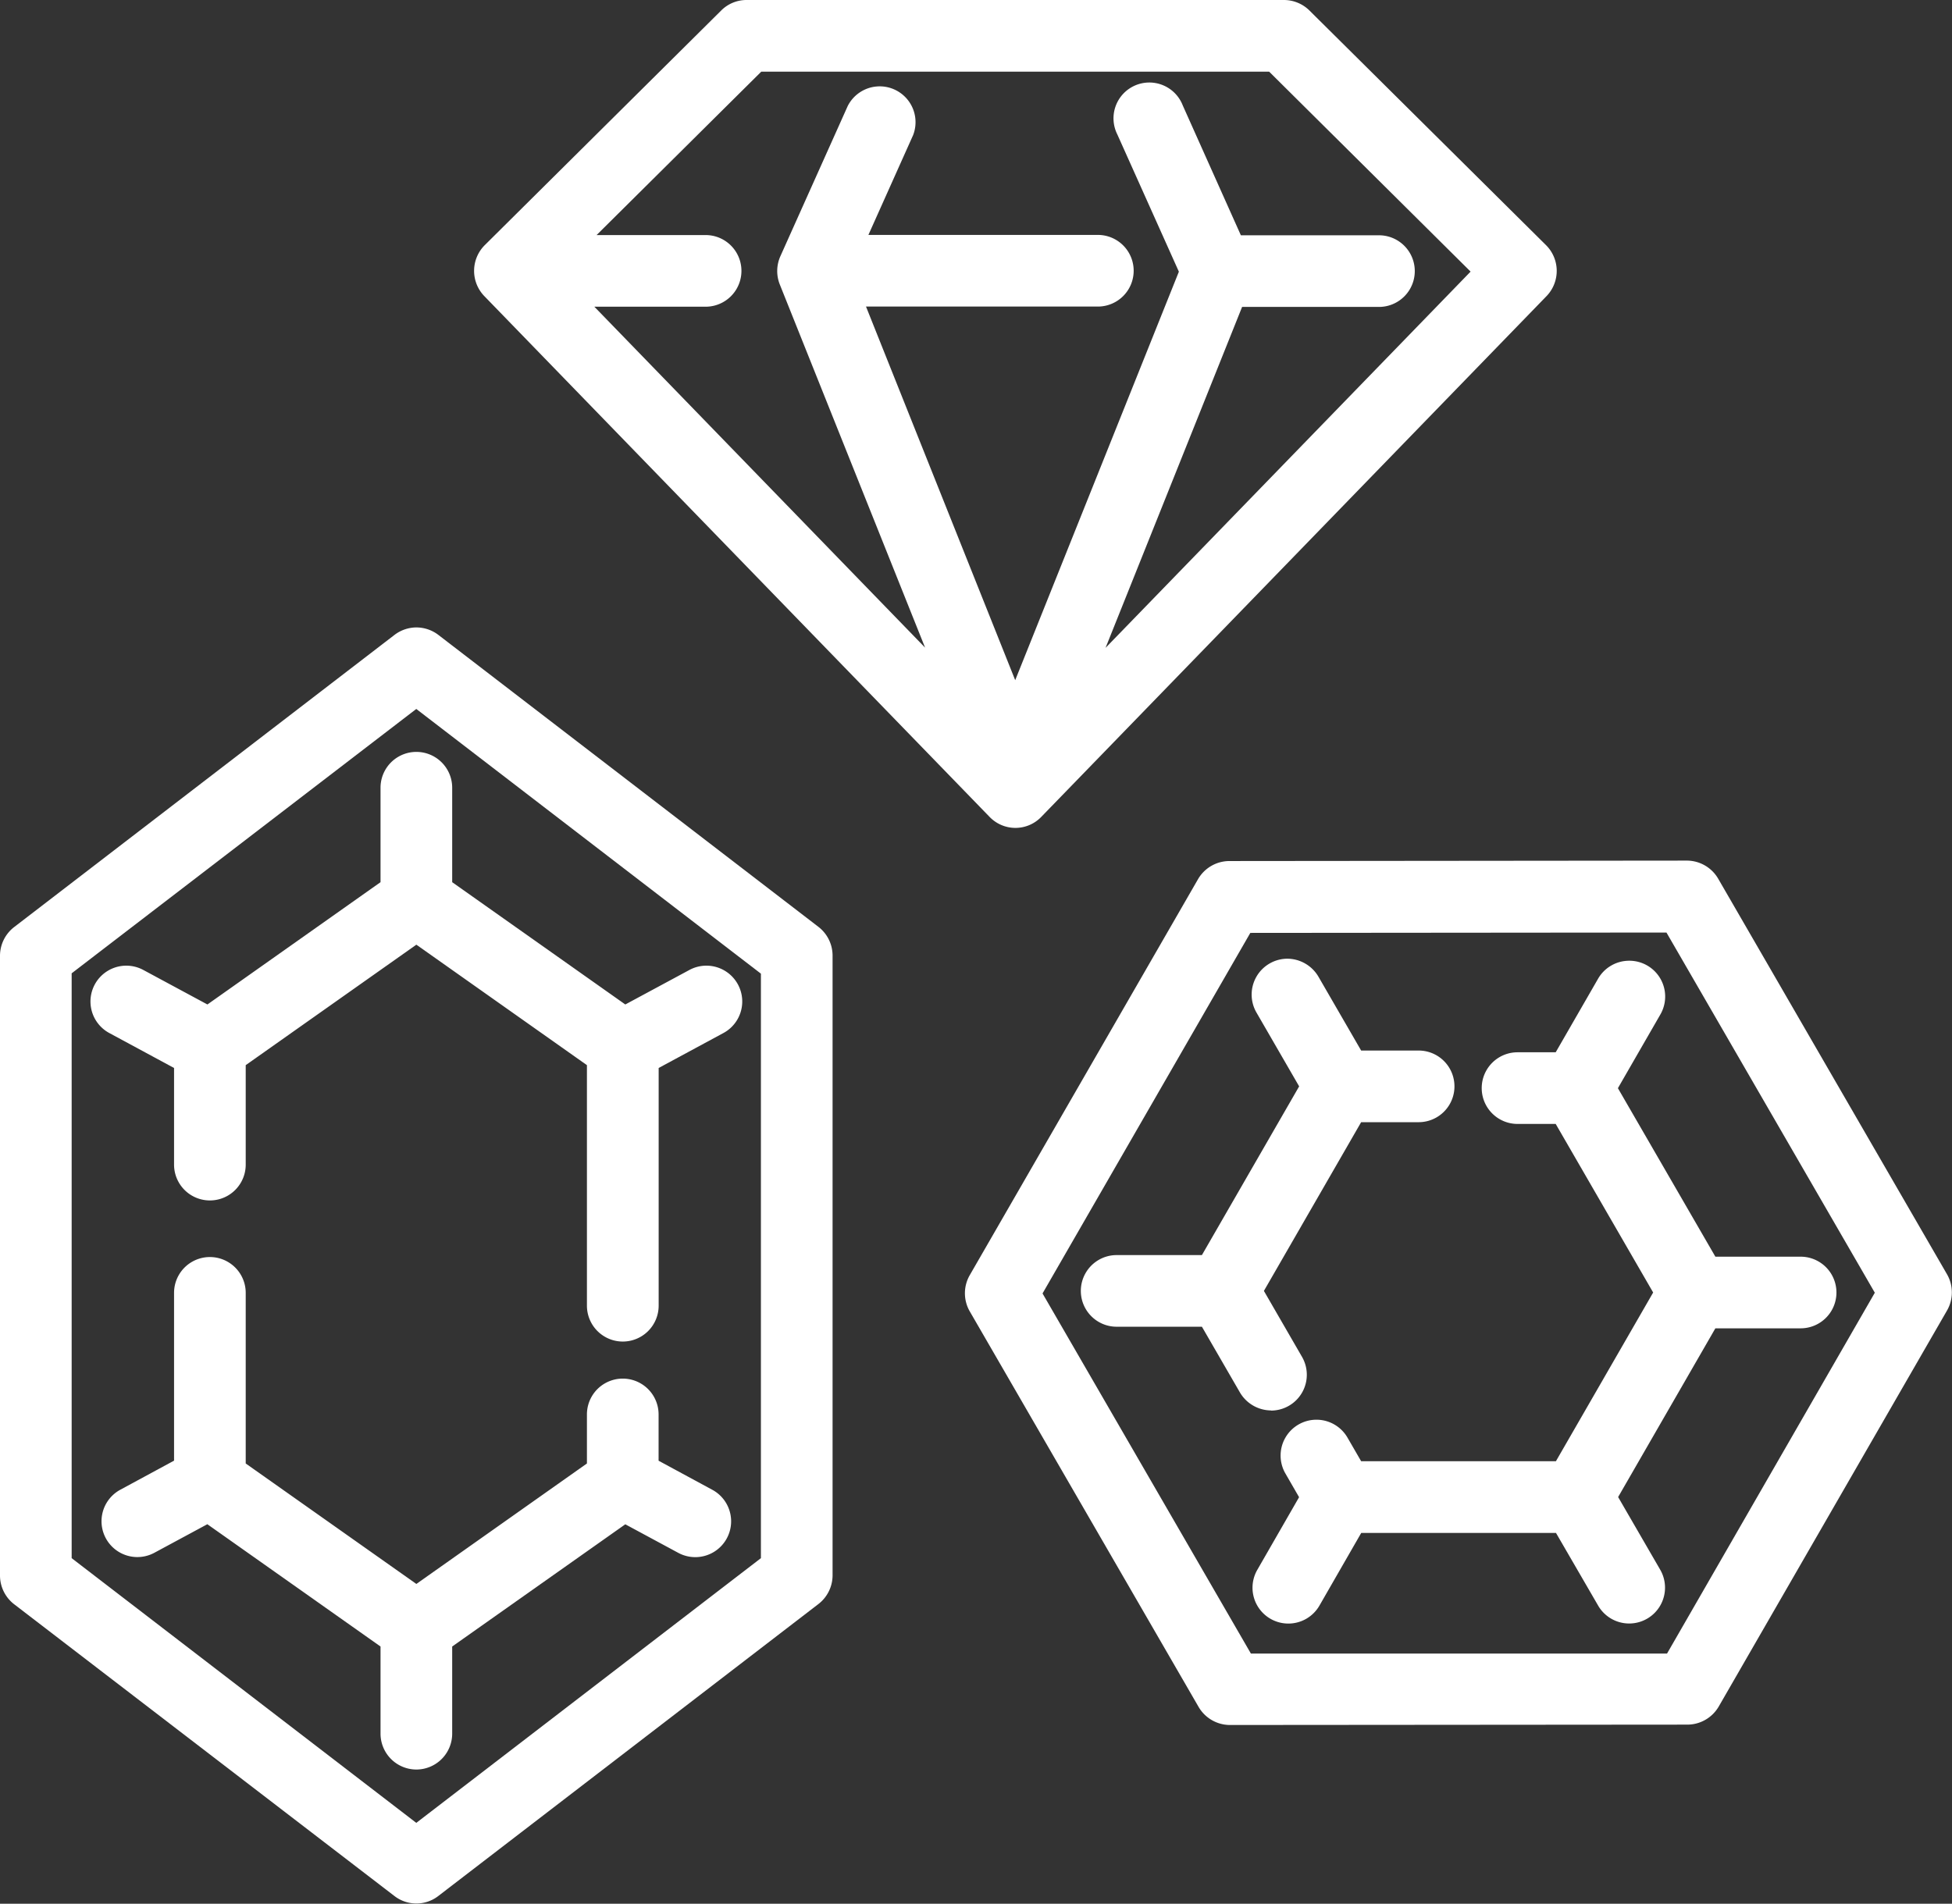 <svg height="26.2" width="26.859" xmlns="http://www.w3.org/2000/svg"><rect width="100%" height="100%" fill="#333333" stroke="none"/><g fill="#fff"><path d="M21.205 3.449L17.944.214A.393.393 0 0017.669.1h-7.4a.394.394 0 00-.277.114l-3.26 3.235a.393.393 0 00-.005.553l6.958 7.173a.393.393 0 00.564 0L21.21 4a.393.393 0 00-.005-.553m-6.274 5.9l2.093-5.226h1.945a.393.393 0 100-.786h-1.962l-.828-1.847a.393.393 0 10-.718.321l.864 1.928-2.356 5.893-2.207-5.508H15.1a.393.393 0 100-.786h-3.311l.679-1.514a.393.393 0 10-.718-.322l-.927 2.068a.393.393 0 00-.006.307l2.192 5.472L7.94 4.122h1.767a.393.393 0 000-.786H7.969l2.466-2.45h7.07l2.87 2.848z"/><path d="M10.269 0h7.4a.5.5 0 01.347.143l3.261 3.235a.5.5 0 01.007.693l-6.958 7.173a.493.493 0 01-.708 0L6.66 4.071a.5.5 0 01.006-.693L9.925.143A.491.491 0 0110.269 0zm3.7 11.2a.294.294 0 00.21-.089l6.958-7.173a.294.294 0 000-.412L17.869.285a.3.3 0 00-.2-.085h-7.4a.3.3 0 00-.2.085L6.809 3.52a.294.294 0 000 .412l6.958 7.173a.294.294 0 00.202.095zM10.393.786h7.153l2.969 2.946-5.514 5.685-.165-.107 2.118-5.289h2.015a.293.293 0 100-.586h-2.027l-.855-1.906a.294.294 0 00-.268-.174.293.293 0 00-.267.413l.881 1.966L13.969 9.9l-2.354-5.877H15.1a.293.293 0 100-.586h-3.466l.742-1.655a.293.293 0 10-.535-.24l-.927 2.068a.294.294 0 000 .229l2.192 5.472-.165.107-5.233-5.4h2a.293.293 0 100-.586H7.724zm7.07.2h-6.988L8.209 3.235h1.5a.493.493 0 010 .986H8.178l4.551 4.692-2-5a.5.5 0 01.008-.385l.927-2.068a.493.493 0 01.9.4l-.615 1.373h3.157a.493.493 0 110 .986h-3.19l2.053 5.142 2.252-5.622-.847-1.889a.493.493 0 11.9-.4l.8 1.788h1.9a.493.493 0 110 .986h-1.883l-1.879 4.692 5.023-5.178zM23.55 12.14a.393.393 0 00-.34-.2l-6.3.006a.393.393 0 00-.34.2l-3.136 5.455a.393.393 0 000 .393l3.152 5.449a.393.393 0 00.34.2l6.3-.005a.393.393 0 00.34-.2l3.144-5.455a.393.393 0 000-.393zm-.559 10.709h-5.842l-2.925-5.056 2.926-5.057 5.842-.005 2.925 5.057z"/><path d="M23.213 11.844a.5.5 0 01.427.246l3.152 5.45a.5.5 0 010 .493l-3.144 5.455a.5.5 0 01-.427.247l-6.3.005a.5.5 0 01-.427-.246l-3.152-5.449a.5.5 0 010-.493l3.144-5.455a.5.5 0 01.427-.247zm-6.286 11.7l6.3-.005a.294.294 0 00.254-.147l3.144-5.455a.294.294 0 000-.293l-3.152-5.45a.294.294 0 00-.254-.146l-6.3.006a.294.294 0 00-.254.147l-3.144 5.455a.294.294 0 000 .293l3.152 5.449a.294.294 0 00.254.142zm6.118-10.91l2.983 5.157-2.975 5.162h-5.957l-2.983-5.156 2.975-5.162zm2.752 5.157l-2.867-4.957-5.726.005-2.859 4.962 2.867 4.956h5.726z"/><path d="M17.683 19.258a.393.393 0 00.144-.537l-.553-.957 1.4-2.422h.849a.393.393 0 000-.786h-.849l-.617-1.067a.393.393 0 10-.681.394l.617 1.067-1.4 2.422h-1.23a.393.393 0 000 .786h1.231l.553.956a.393.393 0 00.537.144"/><path d="M17.489 19.411a.5.5 0 01-.427-.246l-.524-.906h-1.173a.493.493 0 110-.986h1.173l1.338-2.322-.588-1.017a.494.494 0 01.426-.74.5.5 0 01.427.247l.588 1.017h.791a.493.493 0 110 .986h-.791l-1.338 2.322.524.907a.493.493 0 01-.427.74zm-.836-1.353l.582 1.006a.293.293 0 00.4.107.293.293 0 00.107-.4l-.582-1.007 1.453-2.522h.906a.293.293 0 000-.586h-.907l-.646-1.117a.3.3 0 00-.254-.147.293.293 0 00-.253.44l.646 1.117-1.453 2.522h-1.288a.293.293 0 000 .586zm5.494-3.082l.613-1.064a.393.393 0 00-.681-.393l-.613 1.064h-.583a.393.393 0 000 .786h.583l1.4 2.42-1.4 2.422h-2.8l-.217-.375a.393.393 0 00-.681.393l.217.375-.6 1.048a.393.393 0 10.681.392l.6-1.048h2.8l.609 1.051a.393.393 0 00.68-.394l-.608-1.051 1.4-2.422h1.231a.393.393 0 000-.786h-1.231z"/><path d="M22.419 13.222a.493.493 0 01.427.74l-.584 1.014 1.341 2.319h1.173a.493.493 0 010 .986h-1.173l-1.338 2.322.579 1a.493.493 0 01-.854.494l-.58-1h-2.68l-.575 1a.493.493 0 11-.855-.492l.575-1-.188-.326a.493.493 0 11.854-.494l.188.325h2.68l1.338-2.322-1.341-2.32h-.525a.493.493 0 110-.986h.525l.584-1.014a.494.494 0 01.429-.246zm1.069 4.273l-1.457-2.519.642-1.114a.293.293 0 10-.508-.293l-.642 1.114h-.64a.293.293 0 000 .586h.641l1.457 2.519-1.453 2.522h-2.911l-.246-.425a.293.293 0 00-.508.294l.246.425-.632 1.1a.293.293 0 10.508.293l.632-1.1h2.911l.637 1.1a.293.293 0 00.4.107.293.293 0 00.107-.4l-.637-1.1 1.453-2.522h1.289a.293.293 0 000-.586zM11.2 12.839L5.965 8.817a.393.393 0 00-.479 0L.254 12.839a.393.393 0 00-.154.312v8.535a.393.393 0 00.154.312l5.235 4.022a.393.393 0 00.479 0l5.232-4.025a.393.393 0 00.154-.312v-8.535a.393.393 0 00-.154-.312m-.633 8.653l-4.842 3.72-4.839-3.714v-8.148l4.842-3.72 4.842 3.72z"/><path d="M5.728 8.635a.5.5 0 01.3.1l5.235 4.022a.5.5 0 01.193.391v8.535a.5.5 0 01-.193.391l-5.234 4.021a.493.493 0 01-.6 0L.193 22.077A.5.5 0 010 21.686v-8.535a.5.5 0 01.193-.391l5.235-4.022a.5.5 0 01.3-.103zm0 17.365a.29.29 0 00.178-.061l5.235-4.022a.3.3 0 00.115-.232V13.15a.3.3 0 00-.115-.232L5.907 8.895a.3.3 0 00-.357 0L.315 12.918a.3.3 0 00-.115.232v8.535a.3.3 0 00.115.233L5.55 25.94a.29.29 0 00.178.06zm0-16.5l4.942 3.8v8.246l-4.942 3.8-4.942-3.8v-8.251zm4.742 3.9L5.728 9.757.986 13.395v8.049l4.742 3.643 4.742-3.643z"/><path d="M5.335 10.843v1.347L2.86 13.943l-.936-.5a.393.393 0 00-.373.692l.944.509v1.39a.393.393 0 00.786 0v-1.421l2.448-1.729 2.447 1.729v3.363a.393.393 0 10.786 0v-3.331l.944-.509a.393.393 0 00-.373-.692l-.936.5-2.475-1.748v-1.353a.393.393 0 10-.786 0"/><path d="M8.569 18.463a.494.494 0 01-.493-.493v-3.311l-2.347-1.658-2.348 1.658v1.369a.493.493 0 01-.986 0v-1.33l-.891-.481a.493.493 0 11.468-.868l.882.475 2.382-1.683v-1.3a.493.493 0 11.986 0v1.3l2.382 1.683.882-.475a.493.493 0 01.468.868l-.891.481v3.272a.494.494 0 01-.494.493zm-2.84-5.707l2.547 1.8v3.414a.293.293 0 10.586 0v-3.391l1-.537a.293.293 0 00-.139-.551.29.29 0 00-.139.035l-.991.534-2.571-1.817v-1.4a.293.293 0 10-.586 0v1.4l-2.568 1.814-.991-.534a.293.293 0 10-.278.516l1 .537v1.449a.293.293 0 00.586 0v-1.472zm4.025 7.831l-.791-.427v-.7a.393.393 0 10-.786 0v.727L5.73 21.916l-2.448-1.729v-2.4a.393.393 0 00-.786 0v2.369l-.791.427a.393.393 0 00.373.692l.783-.422 2.476 1.748v1.255a.393.393 0 10.786 0v-1.255l2.475-1.748.784.422a.393.393 0 10.373-.692"/><path d="M5.729 24.353a.494.494 0 01-.493-.493v-1.2l-2.383-1.683-.729.393a.493.493 0 01-.468-.868l.739-.4v-2.309a.493.493 0 01.986 0v2.348l2.348 1.658 2.347-1.658v-.675a.493.493 0 11.986 0v.637l.739.4a.493.493 0 01-.468.868l-.729-.393-2.382 1.682v1.2a.494.494 0 01-.493.493zm-2.862-3.614l2.569 1.814v1.307a.293.293 0 10.586 0v-1.307l2.568-1.814.838.452a.293.293 0 00.4-.119.294.294 0 00-.119-.4l-.844-.455v-.756a.293.293 0 10-.586 0v.779l-2.547 1.8-2.548-1.8v-2.452a.293.293 0 00-.586 0v2.428l-.844.455a.293.293 0 00.278.516z"/></g></svg>
